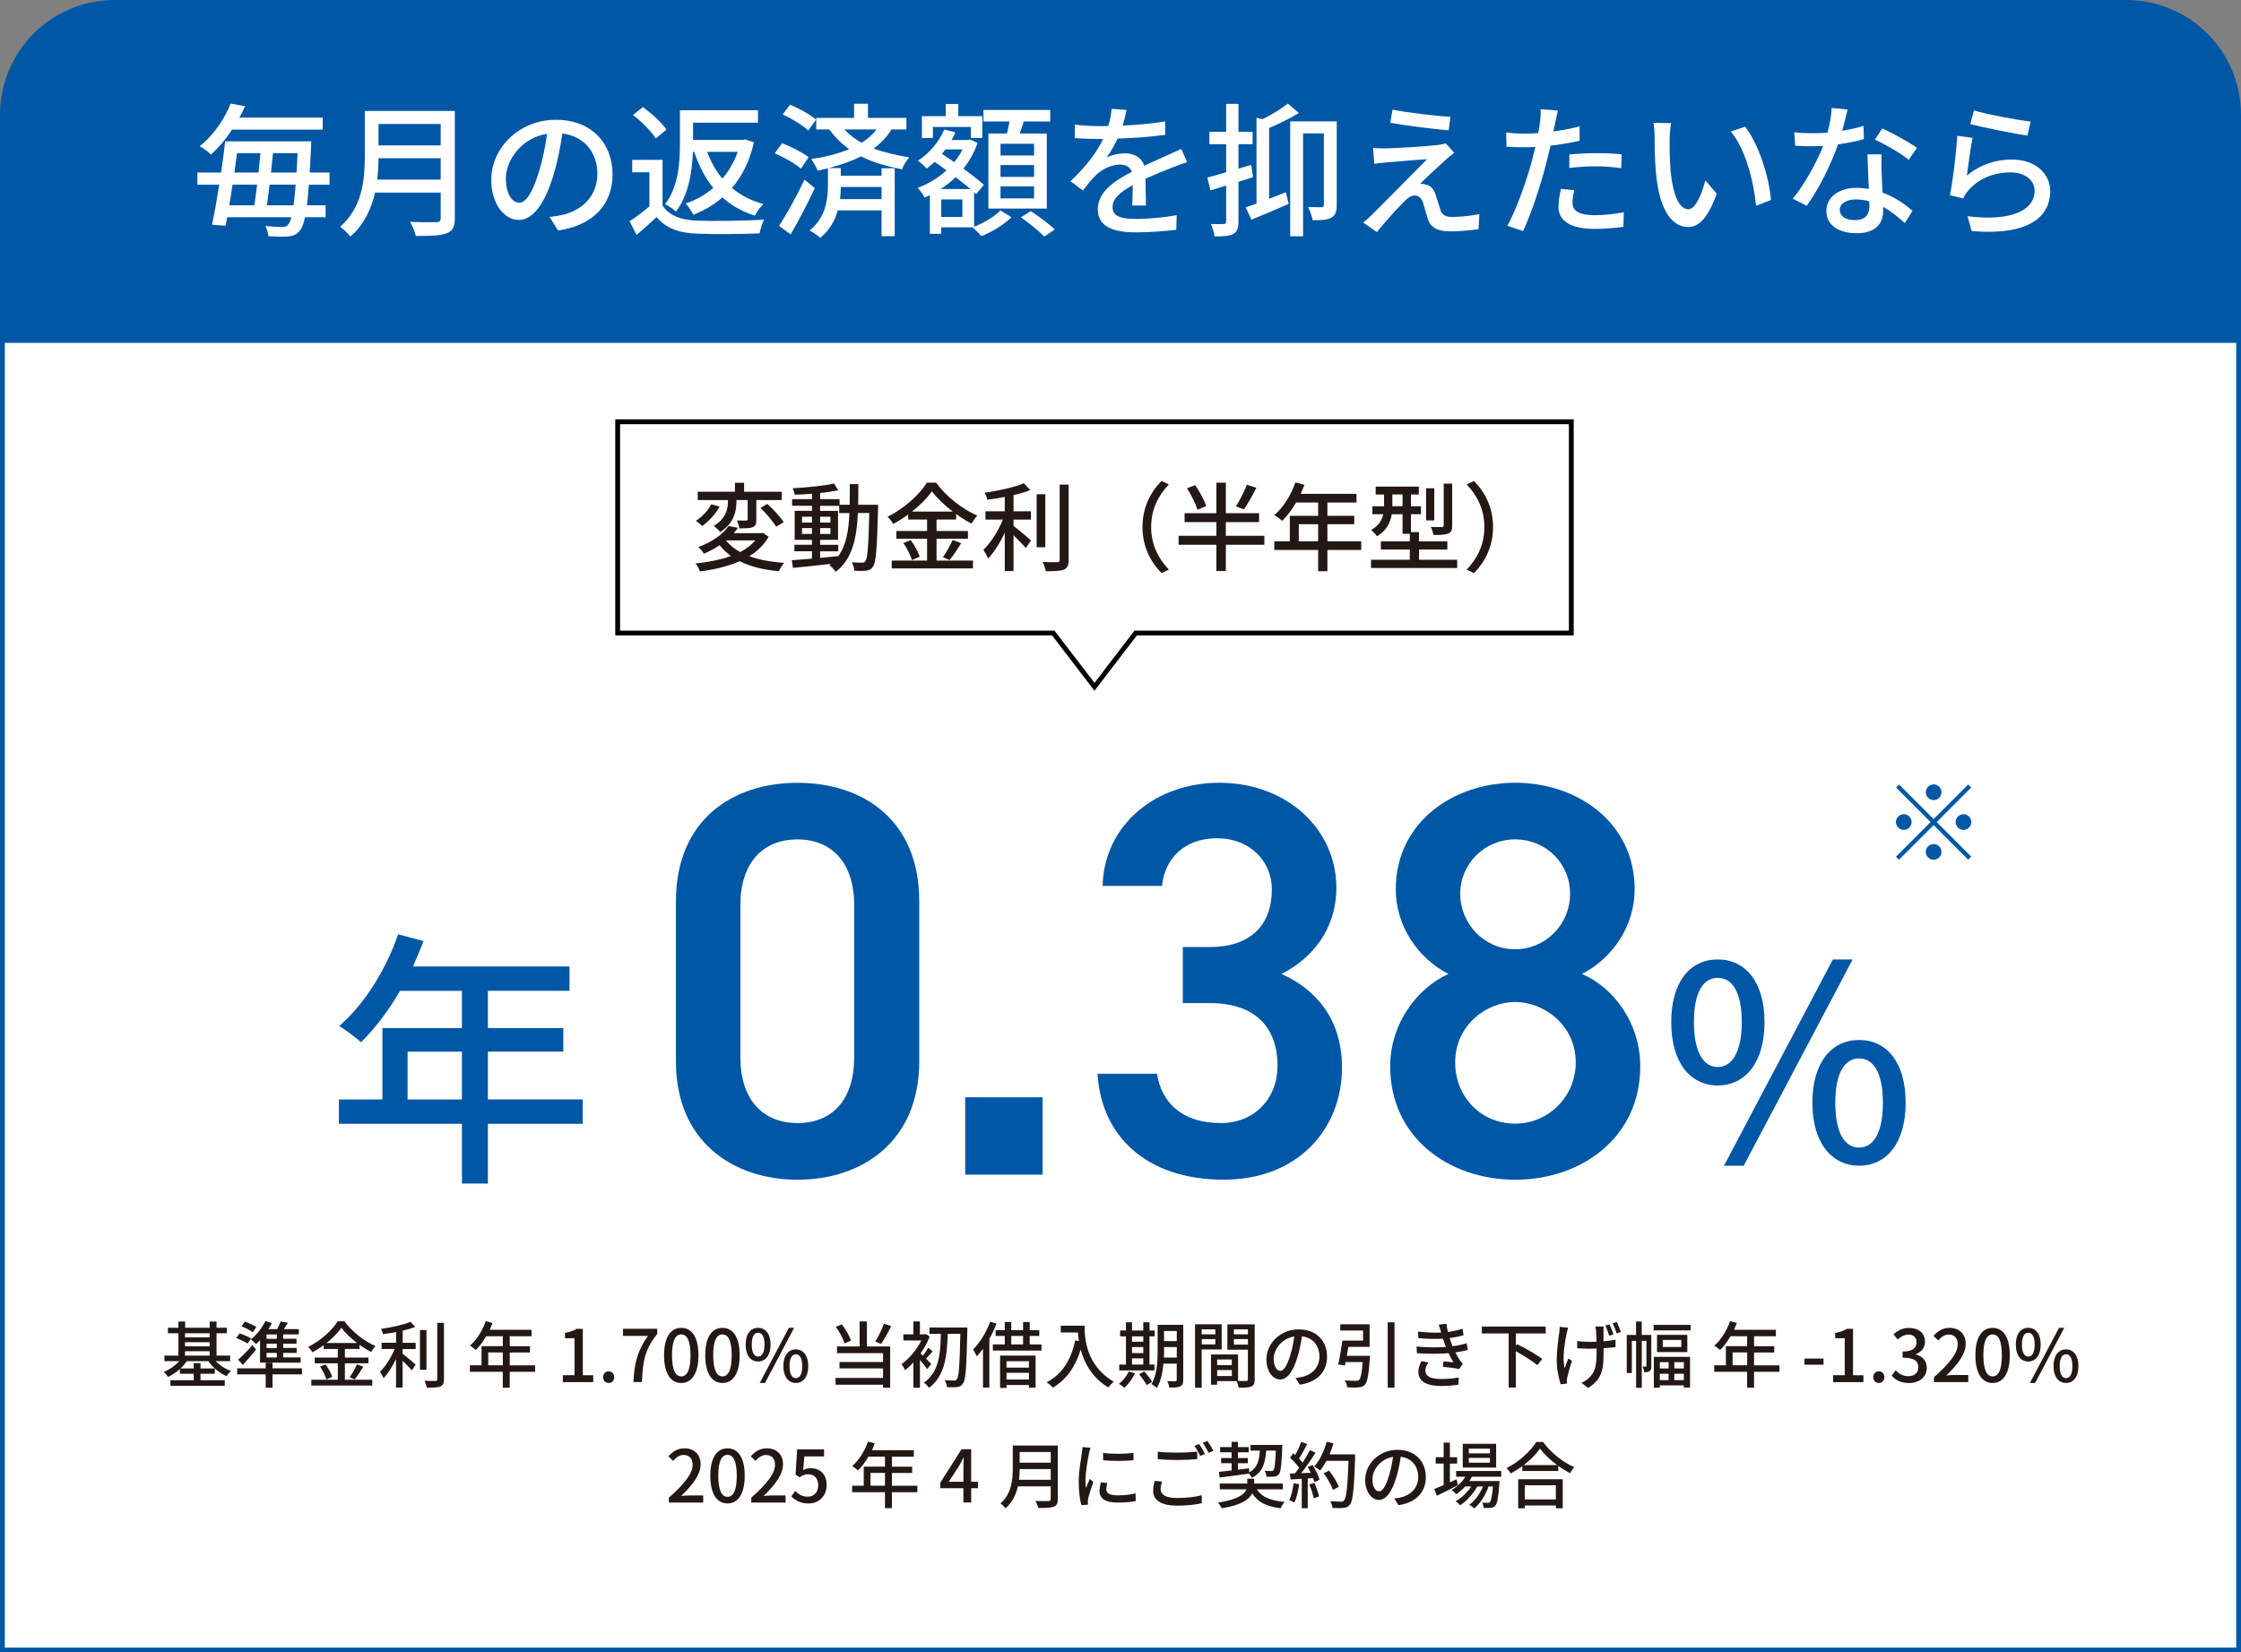 <?xml version="1.0" encoding="UTF-8"?>
<svg id="_レイヤー_2" data-name="レイヤー 2" xmlns="http://www.w3.org/2000/svg" viewBox="0 0 465.1 342.95">
  <rect x="0" y="0" width="465.1" height="342.95" fill="#808080" stroke="none"/>
  <defs>
    <style>
      .cls-1 {
        fill: none;
        stroke: #000;
      }

      .cls-1, .cls-2 {
        stroke-miterlimit: 10;
      }

      .cls-3 {
        fill: #231815;
      }

      .cls-2 {
        stroke: #0057a6;
      }

      .cls-2, .cls-4 {
        fill: #fff;
      }

      .cls-5 {
        fill: #0057a6;
      }

      .cls-6 {
        fill: #0057a6;
      }
    </style>
  </defs>
  <g id="_画像" data-name="画像">
    <path class="cls-2" d="M23.81.5h417.48c12.86,0,23.31,10.44,23.31,23.31v318.64H.5V23.81C.5,10.94,10.94.5,23.81.5Z"/>
    <path class="cls-6" d="M23.81.5h417.48c12.86,0,23.31,10.44,23.31,23.31v47.35H.5V23.81C.5,10.94,10.94.5,23.81.5Z"/>
    <g>
      <path class="cls-3" d="M159.53,111.4c-.96,1.68-2.34,3-4.02,4.04,2.02.74,4.48,1.2,7.24,1.38-.4.46-.88,1.24-1.1,1.74-3.2-.3-5.92-.96-8.14-2.08-2.44,1.08-5.3,1.74-8.26,2.12-.12-.44-.56-1.28-.9-1.66,2.66-.26,5.18-.76,7.36-1.54-.9-.64-1.68-1.38-2.36-2.24-.96.64-2.04,1.24-3.26,1.76-.26-.46-.8-1.1-1.18-1.38,3.1-1.12,5.2-2.78,6.3-4.36l1.96.36c-.28.38-.58.76-.9,1.12h5.72l.32-.08,1.22.82ZM149.35,105.14c-.82,1.5-2.22,3.08-3.64,4.04-.32-.36-.92-.84-1.28-1.1,1.32-.82,2.6-2.2,3.16-3.42l1.76.48ZM152.85,103.82c0,2.06-.34,4.7-3.38,6.6-.3-.4-.94-.98-1.36-1.26,2.72-1.6,2.98-3.74,2.98-5.38h-6.28v-1.72h7.72v-1.86h1.9v1.86h7.82v1.72h-5.28v4.04c0,.84-.1,1.32-.74,1.58-.6.26-1.5.26-2.78.26-.06-.48-.3-1.16-.5-1.64.84.04,1.68.04,1.92.02.24,0,.3-.06.3-.28v-3.98h-2.32v.04ZM150.69,112.18c.72.94,1.72,1.74,2.92,2.4,1.26-.66,2.34-1.46,3.16-2.42h-6.06l-.02.02ZM159.25,104.58c1.24,1.1,2.7,2.7,3.4,3.8l-1.58.94c-.6-1.06-2.04-2.74-3.24-3.9l1.42-.84Z"/>
      <path class="cls-3" d="M182.25,104.76s-.02.64-.02.86c-.22,8.26-.4,11.1-1.04,11.96-.38.6-.8.76-1.42.86-.6.08-1.52.08-2.46.02-.04-.5-.24-1.26-.52-1.76.92.08,1.74.08,2.1.08.34,0,.52-.06.72-.32.44-.56.64-3.1.8-9.98h-2.36c-.26,5.32-1.16,9.56-4.6,12.2-.28-.42-.9-1.08-1.34-1.38.12-.08.24-.18.36-.28-2.88.34-5.76.64-7.9.84l-.24-1.58c1.16-.08,2.6-.2,4.18-.34v-1.52h-3.64v-1.36h3.64v-1.02h-3.58v-6.02h3.58v-1.04h-4.12v-1.38h4.12v-1.12c-1.22.1-2.44.16-3.56.2-.06-.38-.26-.98-.44-1.34,2.96-.16,6.5-.52,8.58-.98l.88,1.4c-1.06.22-2.38.42-3.76.56v1.28h4.04v1.16h2.1c.02-1.36.02-2.78.02-4.28h1.78c0,1.48-.02,2.92-.04,4.28h4.14ZM166.45,108.46h2.06v-1.22h-2.06v1.22ZM168.51,110.82v-1.22h-2.06v1.22h2.06ZM170.21,115.79c1.24-.12,2.52-.24,3.78-.38,1.64-2.26,2.14-5.28,2.3-8.92h-2.12v-1.5h-3.96v1.04h3.72v6.02h-3.72v1.02h3.76v1.36h-3.76v1.36ZM172.35,108.46v-1.22h-2.14v1.22h2.14ZM170.21,109.6v1.22h2.14v-1.22h-2.14Z"/>
      <path class="cls-3" d="M194.37,116.35h7.56v1.62h-16.86v-1.62h7.34v-4.54h-6.38v-1.6h6.38v-2.38h-3.92v-1.04c-1,.72-2.04,1.38-3.12,1.96-.22-.42-.76-1.12-1.16-1.5,3.4-1.68,6.66-4.62,8.16-7.08h1.9c2.12,2.92,5.46,5.5,8.56,6.84-.44.48-.88,1.12-1.2,1.66-1.06-.54-2.14-1.22-3.2-1.98v1.14h-4.06v2.38h6.52v1.6h-6.52v4.54ZM189.01,112.1c.78,1.06,1.58,2.48,1.86,3.44l-1.62.72c-.24-.96-1-2.46-1.76-3.56l1.52-.6ZM197.75,106.18c-1.74-1.32-3.3-2.8-4.34-4.2-.96,1.36-2.42,2.84-4.14,4.2h8.48ZM195.69,115.64c.68-.94,1.54-2.46,2.02-3.56l1.78.66c-.78,1.26-1.68,2.62-2.42,3.52l-1.38-.62Z"/>
      <path class="cls-3" d="M210.35,106.12h3.62v1.72h-3.62v1.32c.98.72,3.08,2.52,3.62,3l-1.06,1.58c-.56-.64-1.62-1.74-2.56-2.64v7.42h-1.82v-7.94c-.98,2.06-2.22,4.08-3.46,5.34-.2-.54-.68-1.32-.98-1.8,1.52-1.44,3.12-3.98,4.06-6.28h-3.62v-1.72h4v-2.98c-1.22.24-2.46.44-3.62.58-.08-.42-.34-1.06-.56-1.44,2.9-.44,6.24-1.14,8.14-1.98l1.34,1.42c-1,.4-2.2.74-3.48,1.04v3.36ZM216.95,113.58h-1.8v-11h1.8v11ZM221.79,100.58v15.62c0,1.16-.28,1.7-.98,2.02-.74.28-1.94.34-3.76.34-.1-.52-.38-1.38-.66-1.92,1.36.06,2.62.06,3.02.04.38,0,.52-.12.52-.48v-15.62h1.86Z"/>
      <path class="cls-3" d="M241.07,99.82l1.52.72c-2.18,2.28-3.68,5.16-3.68,8.84s1.5,6.56,3.68,8.84l-1.52.72c-2.28-2.3-3.96-5.5-3.96-9.56s1.68-7.26,3.96-9.56Z"/>
      <path class="cls-3" d="M262.41,113.06h-8v5.46h-1.96v-5.46h-7.84v-1.86h7.84v-2.84h-6.6v-1.84h6.6v-6.34h1.96v6.34h6.9v1.84h-6.9v2.84h8v1.86ZM248.51,105.8c-.34-1.18-1.26-3.06-2.16-4.46l1.7-.66c.92,1.36,1.92,3.16,2.28,4.36l-1.82.76ZM260.75,101.24c-.8,1.6-1.8,3.34-2.58,4.48l-1.68-.62c.78-1.18,1.76-3.08,2.28-4.5l1.98.64Z"/>
      <path class="cls-3" d="M282.51,114.14h-7.02v4.42h-1.92v-4.42h-9.1v-1.8h3.22v-5.28h5.88v-2.76h-4.58c-.86,1.48-1.86,2.8-2.88,3.8-.36-.32-1.16-.92-1.62-1.2,1.84-1.58,3.44-4.12,4.36-6.78l1.88.5c-.24.62-.52,1.28-.78,1.88h11.58v1.8h-6.04v2.76h5.58v1.74h-5.58v3.54h7.02v1.8ZM273.57,112.34v-3.54h-4.02v3.54h4.02Z"/>
      <path class="cls-3" d="M302.43,116.17v1.72h-17.88v-1.72h8.04v-2.12h-6v-1.7h6v-1.56h-1.5v-4.06h-2.24c-.28,1.68-1.06,3.4-3.06,4.56-.24-.34-.88-1.04-1.22-1.3,1.62-.92,2.26-2.08,2.52-3.26h-2.26v-1.66h2.42v-2.44h-1.74v-1.64h8.96v1.64h-1.64v2.44h2.08v1.66h-2.08v3.7h1.68v1.92h5.88v1.7h-5.88v2.12h7.92ZM291.09,105.06v-2.44h-2.12v2.44h2.12ZM297.67,108.02h-1.7v-6.68h1.7v6.68ZM301.39,109.06c0,.94-.18,1.4-.84,1.68-.64.26-1.62.3-3.04.3-.08-.48-.32-1.22-.56-1.68,1.02.04,2,.04,2.28.02.32,0,.4-.08.4-.34v-8.66h1.76v8.68Z"/>
      <path class="cls-3" d="M305.91,118.95l-1.52-.72c2.18-2.28,3.68-5.16,3.68-8.84s-1.5-6.56-3.68-8.84l1.52-.72c2.28,2.3,3.96,5.5,3.96,9.56s-1.68,7.26-3.96,9.56Z"/>
    </g>
    <polygon class="cls-1" points="326.11 87.53 128.19 87.53 128.19 131.38 218.6 131.38 227.15 142.55 235.7 131.38 326.11 131.38 326.11 87.53"/>
    <path class="cls-5" d="M408.48,162.82l.63.63-7.17,7.17,7.17,7.17-.63.63-7.17-7.17-7.19,7.19-.63-.63,7.19-7.19-7.17-7.17.63-.63,7.17,7.17,7.17-7.17ZM395.11,172.25c-.89,0-1.63-.74-1.63-1.63s.74-1.63,1.63-1.63,1.63.74,1.63,1.63-.74,1.63-1.63,1.63ZM399.68,164.43c0-.89.74-1.63,1.63-1.63s1.63.74,1.63,1.63-.74,1.63-1.63,1.63-1.63-.74-1.63-1.63ZM402.94,176.81c0,.89-.74,1.63-1.63,1.63s-1.63-.74-1.63-1.63.74-1.63,1.63-1.63,1.63.74,1.63,1.63ZM407.5,168.99c.89,0,1.63.74,1.63,1.63s-.74,1.63-1.63,1.63-1.63-.74-1.63-1.63.74-1.63,1.63-1.63Z"/>
  </g>
  <g id="_テキスト" data-name="テキスト">
    <g>
      <path class="cls-4" d="M64.1,38.33c-.12,1.71-.27,3.12-.39,4.29h3.87v2.46h-4.29c-.27,1.41-.63,2.25-1.02,2.73-.66.87-1.38,1.14-2.4,1.26-.93.09-2.52.06-4.17-.03-.03-.6-.3-1.53-.63-2.13,1.59.15,2.94.18,3.57.18.57,0,.87-.09,1.17-.48.24-.27.45-.75.66-1.53h-13.32c-.12.63-.21,1.23-.33,1.77l-2.82-.21c.48-2.22,1.02-5.22,1.5-8.31h-4.53v-2.52h4.92c.33-2.25.63-4.5.84-6.48h17.88s-.03.93-.06,1.29c-.09,1.92-.18,3.66-.27,5.19h4.11v2.52h-4.29ZM48.17,26.9c-1.2,1.83-2.64,3.6-4.41,5.19-.51-.6-1.59-1.38-2.31-1.74,3.18-2.55,5.28-6,6.42-8.85l3,.54c-.36.78-.75,1.56-1.2,2.37h17.31v2.49h-18.81ZM48.26,38.33c-.21,1.47-.45,2.94-.69,4.29h5.22c.18-1.29.39-2.76.57-4.29h-5.1ZM49.19,31.79c-.18,1.29-.36,2.67-.54,4.02h5.01c.15-1.38.27-2.73.39-4.02h-4.86ZM60.92,42.62c.15-1.14.3-2.55.45-4.29h-5.43c-.18,1.53-.36,3.03-.54,4.29h5.52ZM61.55,35.81c.06-1.2.15-2.55.21-4.02h-5.1c-.12,1.29-.27,2.64-.42,4.02h5.31Z"/>
      <path class="cls-4" d="M94.4,45.29c0,1.8-.48,2.67-1.68,3.12-1.26.51-3.3.57-6.42.57-.18-.81-.72-2.16-1.2-2.94,2.34.12,4.74.09,5.46.06.66,0,.9-.24.9-.87v-5.25h-13.62c-.78,3.36-2.28,6.69-5.13,9.12-.42-.6-1.5-1.62-2.13-2.04,4.68-4.02,5.13-9.9,5.13-14.61v-9.42h18.69v22.26ZM91.46,37.28v-4.44h-12.9c0,1.38-.09,2.88-.27,4.44h13.17ZM78.56,25.73v4.44h12.9v-4.44h-12.9Z"/>
      <path class="cls-4" d="M115.82,47.84l-1.77-2.82c1.02-.09,1.92-.24,2.67-.42,3.84-.87,7.26-3.69,7.26-8.52,0-4.35-2.64-7.8-7.26-8.37-.42,2.7-.93,5.61-1.8,8.43-1.8,6.12-4.29,9.51-7.26,9.51s-5.7-3.3-5.7-8.31c0-6.72,5.88-12.48,13.41-12.48s11.76,5.04,11.76,11.31-4.02,10.62-11.31,11.67ZM107.75,42.08c1.35,0,2.76-1.95,4.14-6.57.75-2.37,1.29-5.1,1.65-7.74-5.4.87-8.55,5.55-8.55,9.27,0,3.45,1.47,5.04,2.76,5.04Z"/>
      <path class="cls-4" d="M137.51,42.65c1.35,2.1,3.84,3.03,7.23,3.15,3.36.12,10.08.03,13.83-.21-.33.66-.78,1.98-.93,2.85-3.42.15-9.51.21-12.93.06-3.84-.15-6.51-1.11-8.43-3.45-1.29,1.23-2.67,2.43-4.17,3.72l-1.44-2.85c1.29-.84,2.79-1.95,4.11-3.09v-7.08h-3.57v-2.58h6.3v9.48ZM136.1,28.73c-.9-1.44-2.94-3.51-4.74-4.86l2.07-1.65c1.8,1.32,3.93,3.24,4.89,4.68l-2.22,1.83ZM143.81,31.52c-.15,3.99-.87,8.94-3.51,12.39-.48-.48-1.65-1.23-2.28-1.53,2.85-3.66,3.09-8.82,3.09-12.63v-6.87h16.2v2.58h-13.47v3.57h10.35l.51-.09,1.77.6c-.87,3.9-2.46,7.02-4.56,9.48,1.8,1.5,3.99,2.64,6.54,3.33-.63.57-1.41,1.68-1.8,2.4-2.64-.84-4.86-2.1-6.72-3.78-1.77,1.56-3.81,2.73-6.03,3.6-.33-.66-1.05-1.77-1.59-2.34,2.1-.69,4.05-1.8,5.73-3.24-1.71-2.07-3-4.59-3.96-7.47h-.27ZM146.78,31.52c.75,2.07,1.8,3.96,3.15,5.55,1.35-1.59,2.43-3.45,3.18-5.55h-6.33Z"/>
      <path class="cls-4" d="M166.22,35c-1.14-1.02-3.51-2.37-5.43-3.18l1.53-2.1c1.86.72,4.29,1.95,5.52,2.91l-1.62,2.37ZM169.1,39.05c-1.47,3.15-3.33,6.75-5.01,9.6l-2.4-1.77c1.5-2.31,3.66-6.15,5.28-9.6l2.13,1.77ZM167.75,27.08c-1.11-1.05-3.42-2.46-5.31-3.33l1.53-2.01c1.86.75,4.2,2.04,5.4,3.09l-1.62,2.25ZM185.03,26.87c-.96,1.56-2.22,2.85-3.69,3.96,2.22.84,4.68,1.38,7.38,1.83-.57.63-1.23,1.62-1.5,2.49-3.15-.63-6-1.41-8.52-2.7-2.01,1.02-4.29,1.8-6.69,2.43h2.49v1.59h8.46v-1.56h2.73v14.1h-2.73v-5.34h-9.09c-.57,2.04-1.65,4.08-3.63,5.7-.51-.48-1.56-1.2-2.22-1.53,3.39-2.67,3.81-6.6,3.81-9.3v-3.6c-.69.15-1.41.33-2.13.48-.21-.63-.9-1.8-1.35-2.4,2.85-.42,5.55-1.08,7.89-2.07-1.5-1.05-2.88-2.4-4.11-4.08h-2.73v-2.4h7.86v-2.94h2.88v2.94h7.98v2.4h-3.09ZM182.96,38.81h-8.46c0,.78-.06,1.62-.15,2.52h8.61v-2.52ZM175.25,26.87c1.08,1.14,2.25,2.04,3.57,2.76,1.23-.78,2.28-1.68,3.09-2.76h-6.66Z"/>
      <path class="cls-4" d="M202.16,47.06c2.07-.78,4.35-2.19,5.46-3.39l2.31,1.41c-1.56,1.53-4.08,3.09-6.24,3.93-.45-.51-1.26-1.32-1.83-1.83h-6.51v1.35h-2.37v-8.01c-.36.15-.72.33-1.08.48-.3-.6-.96-1.5-1.44-2.01,2.13-.78,4.23-2.04,5.97-3.63-.84-.63-1.68-1.23-2.46-1.77-.54.51-1.08.99-1.65,1.41-.36-.45-1.29-1.26-1.8-1.65,2.31-1.5,4.35-3.87,5.46-6.48l2.31.6c-.24.54-.51,1.08-.81,1.59h3.39l.42-.12,1.59.72c-.69,2.01-1.71,3.81-2.94,5.34,1.68,1.23,3.24,2.43,4.26,3.36l-1.62,1.92-.42-.39v7.17ZM193.61,28.64h-2.28v-4.53h4.95v-2.52h2.61v2.52h4.98v4.53h-2.37v-2.28h-7.89v2.28ZM201.41,39.23c-.87-.75-1.95-1.59-3.09-2.46-.93.93-1.98,1.74-3.09,2.46h6.18ZM199.73,41.39h-4.38v3.63h4.38v-3.63ZM196.22,31.01c-.24.33-.48.63-.72.93.81.54,1.68,1.11,2.55,1.71.66-.81,1.26-1.71,1.71-2.64h-3.54ZM209,27.71c.18-.78.36-1.68.51-2.49h-5.4v-2.4h13.86v2.4h-5.49c-.27.84-.57,1.71-.84,2.49h5.61v15.57h-12.12v-15.57h3.87ZM214.61,29.84h-6.96v2.43h6.96v-2.43ZM214.61,34.25h-6.96v2.46h6.96v-2.46ZM214.61,38.69h-6.96v2.49h6.96v-2.49ZM213.92,43.82c1.68,1.08,3.87,2.7,4.98,3.81l-2.16,1.47c-1.05-1.08-3.18-2.82-4.86-3.99l2.04-1.29Z"/>
      <path class="cls-4" d="M233,26.06c2.94-.12,6.09-.39,8.82-.87v2.79c-2.94.42-6.63.69-9.87.78-.66,1.41-1.47,2.82-2.31,3.96.99-.57,2.67-.9,3.84-.9,1.89,0,3.45.87,4.02,2.55,1.86-.87,3.39-1.5,4.8-2.16,1.02-.45,1.89-.84,2.85-1.32l1.23,2.76c-.87.27-2.16.75-3.06,1.11-1.53.6-3.48,1.38-5.58,2.34.03,1.71.06,4.11.09,5.55h-2.85c.06-1.05.09-2.76.12-4.23-2.58,1.41-4.2,2.79-4.2,4.56,0,2.04,1.95,2.46,4.98,2.46,2.43,0,5.7-.3,8.34-.78l-.09,3.03c-2.16.27-5.64.54-8.34.54-4.47,0-7.95-1.05-7.95-4.77s3.6-6.03,7.08-7.8c-.39-1.05-1.35-1.5-2.46-1.5-1.83,0-3.72.96-4.98,2.16-.87.84-1.74,1.95-2.73,3.21l-2.58-1.92c3.51-3.3,5.55-6.21,6.78-8.76h-.87c-1.26,0-3.33-.06-5.01-.18v-2.82c1.59.24,3.72.33,5.16.33.57,0,1.17,0,1.77-.03.39-1.23.63-2.49.69-3.57l3.12.24c-.18.84-.42,1.95-.81,3.24Z"/>
      <path class="cls-4" d="M257.03,37.73v8.25c0,1.38-.27,2.13-1.08,2.58-.81.42-1.98.51-3.9.51-.06-.66-.39-1.86-.75-2.58,1.2.03,2.31.03,2.64,0,.39,0,.54-.09.54-.51v-7.47l-3.27,1.02-.63-2.67c1.08-.3,2.43-.69,3.9-1.11v-5.82h-3.48v-2.58h3.48v-5.79h2.55v5.79h2.94v2.58h-2.94v5.07c.87-.24,1.77-.51,2.64-.78l.39,2.55-3.03.96ZM263.39,41.27c1.14-.45,2.31-.9,3.48-1.38l.6,2.43c-2.64,1.14-5.46,2.34-7.74,3.27l-1.2-2.55c.66-.21,1.44-.48,2.25-.78v-17.82l1.23.3c1.95-.96,3.99-2.22,5.28-3.24l2.28,1.95c-1.83,1.14-4.11,2.22-6.18,3.12v14.7ZM277.43,42.56c0,1.29-.24,2.1-1.11,2.61-.81.48-2.07.54-3.9.54-.12-.78-.54-2.01-.96-2.76,1.26.06,2.43.06,2.79.06.39-.03.51-.15.51-.51v-14.82h-4.32v21.36h-2.67v-23.85h9.66v17.37Z"/>
      <path class="cls-4" d="M300.05,33.17c-1.26,1.11-4.38,3.99-5.31,4.98.27-.03.81.03,1.14.15,1.05.18,1.68.9,2.07,2.1.3.84.66,2.19.96,3.06.3,1.05.99,1.56,2.37,1.56,2.13,0,4.32-.27,5.76-.6l-.18,3.15c-1.26.21-4.17.45-5.73.45-2.61,0-4.11-.6-4.8-2.58-.3-.9-.72-2.52-.96-3.3-.36-1.08-.99-1.56-1.74-1.56s-1.41.45-2.1,1.14c-1.08,1.08-3.9,4.08-5.76,6.45l-2.85-1.98c.45-.36,1.08-.9,1.77-1.56,1.35-1.38,8.61-8.64,11.49-11.58-2.25.12-6.66.51-8.46.66-1.02.06-1.83.18-2.49.3l-.27-3.3c.69.06,1.68.09,2.7.09,1.59-.03,8.49-.42,10.86-.72.51-.06,1.23-.21,1.53-.33l1.77,1.98c-.66.48-1.35,1.05-1.77,1.44ZM301.04,24.26l-.39,2.79c-3.09-.24-8.49-.93-12.12-1.56l.48-2.73c3.3.66,9.06,1.32,12.03,1.5Z"/>
      <path class="cls-4" d="M322.76,25.52c-.09.51-.21,1.11-.36,1.77,1.83-.27,3.69-.6,5.43-1.05v2.97c-1.89.45-3.99.78-6.03,1.02-.3,1.29-.63,2.67-.96,3.93-1.08,4.23-3.12,10.41-4.74,13.8l-3.27-1.11c1.77-3.06,3.96-9.24,5.1-13.44.24-.93.48-1.92.72-2.91-.87.03-1.68.06-2.43.06-1.38,0-2.49-.03-3.57-.12l-.06-2.94c1.47.18,2.52.24,3.66.24.93,0,1.95-.03,3-.12.15-.9.3-1.68.36-2.25.15-.93.18-2.04.12-2.7l3.6.27c-.18.75-.45,1.98-.57,2.58ZM326.36,42.08c0,1.35.81,2.58,4.65,2.58,1.98,0,4.02-.24,6-.6l-.09,3.03c-1.65.21-3.66.42-5.94.42-4.89,0-7.53-1.59-7.53-4.56,0-1.26.24-2.52.51-3.75l2.79.27c-.24.93-.39,1.86-.39,2.61ZM331.31,31.79c1.74,0,3.54.06,5.25.24l-.09,2.88c-1.53-.21-3.3-.39-5.1-.39-1.95,0-3.78.12-5.67.33v-2.79c1.62-.15,3.69-.27,5.61-.27Z"/>
      <path class="cls-4" d="M346.52,28.79c-.03,1.89,0,4.41.21,6.75.45,4.71,1.68,7.89,3.69,7.89,1.5,0,2.82-3.27,3.51-6l2.37,2.79c-1.89,5.13-3.75,6.9-5.94,6.9-3.03,0-5.82-2.88-6.63-10.77-.3-2.64-.33-6.24-.33-8.04,0-.75-.06-2.01-.24-2.82l3.66.06c-.15.87-.3,2.43-.3,3.24ZM367.55,41.51l-3.09,1.2c-.51-5.16-2.22-11.82-5.25-15.42l2.97-.99c2.76,3.48,4.98,10.35,5.37,15.21Z"/>
      <path class="cls-4" d="M382.34,27.14c1.53-.24,3.03-.57,4.41-1.02l.09,2.76c-1.5.42-3.36.81-5.37,1.08-1.47,4.23-4.08,9.45-6.51,12.75l-2.88-1.47c2.46-2.94,4.95-7.56,6.3-10.95-.75.03-1.47.06-2.19.06-1.14,0-2.4-.03-3.6-.09l-.21-2.79c1.17.12,2.61.18,3.81.18.99,0,2.04-.03,3.09-.12.45-1.68.81-3.54.87-5.13l3.3.33c-.24,1.05-.66,2.73-1.11,4.41ZM390.5,35.54c.03.99.12,2.73.21,4.44,2.58.93,4.68,2.43,6.21,3.78l-1.59,2.55c-1.17-1.08-2.7-2.37-4.5-3.36v.84c0,2.55-1.53,4.62-5.49,4.62-3.48,0-6.3-1.5-6.3-4.62,0-2.82,2.55-4.8,6.27-4.8.9,0,1.74.09,2.55.21-.09-2.37-.24-5.19-.3-7.17h2.94c-.06,1.26-.03,2.31,0,3.51ZM384.95,45.68c2.28,0,3.03-1.26,3.03-2.88,0-.27,0-.63-.03-1.02-.87-.24-1.8-.39-2.79-.39-1.98,0-3.33.9-3.33,2.13,0,1.29,1.08,2.16,3.12,2.16ZM389.12,28.97l1.53-2.31c2.16.96,5.7,2.94,7.2,4.02l-1.71,2.49c-1.65-1.38-4.98-3.27-7.02-4.2Z"/>
      <path class="cls-4" d="M408.2,36.44c2.79-2.28,5.97-3.33,9.36-3.33,4.89,0,7.95,2.97,7.95,6.54,0,5.4-4.56,9.3-16.29,8.31l-.9-3.09c9.27,1.17,13.95-1.32,13.95-5.28,0-2.22-2.07-3.81-4.95-3.81-3.69,0-6.87,1.41-8.85,3.81-.51.57-.78,1.08-1.02,1.59l-2.76-.66c.6-2.82,1.32-8.94,1.53-12.33l3.18.42c-.42,1.89-.93,6-1.2,7.83ZM421.46,25.22l-.69,2.91c-2.94-.39-9.54-1.77-11.85-2.37l.75-2.85c2.7.84,9.15,2.04,11.79,2.31Z"/>
    </g>
    <g>
      <path class="cls-5" d="M120.95,233.25h-19.69v12.4h-5.39v-12.4h-25.53v-5.05h9.03v-14.81h16.5v-7.74h-12.85c-2.41,4.15-5.22,7.85-8.08,10.66-1.01-.9-3.25-2.58-4.54-3.37,5.16-4.43,9.65-11.56,12.23-19.02l5.27,1.4c-.67,1.74-1.46,3.59-2.19,5.27h32.49v5.05h-16.94v7.74h15.65v4.88h-15.65v9.93h19.69v5.05ZM95.87,228.2v-9.93h-11.28v9.93h11.28Z"/>
      <path class="cls-5" d="M165.53,244.85c-13.38,0-25.25-7.91-25.25-24.55v-33.16c0-17.11,11.87-24.67,25.25-24.67s25.25,7.56,25.25,24.55v33.28c0,16.64-11.87,24.55-25.25,24.55ZM165.53,174.22c-7.33,0-11.87,5-11.87,13.61v31.65c0,8.61,4.54,13.61,11.87,13.61s11.75-5,11.75-13.61v-31.65c0-8.61-4.54-13.61-11.75-13.61Z"/>
      <path class="cls-5" d="M216.38,243.8h-16.06v-16.06h16.06v16.06Z"/>
      <path class="cls-5" d="M245.46,196.56h5.58c8.38,0,12.92-4.42,12.92-11.99,0-5.82-4.54-10.59-11.4-10.59s-10.82,4.31-11.4,9.89h-12.33c.35-12.92,11.29-21.41,24.2-21.41,14.08,0,24.32,9.66,24.32,21.76,0,8.73-5.12,14.78-11.4,17.92,7.33,3.26,12.57,9.54,12.57,19.43,0,12.68-9.08,23.27-24.55,23.27-16.29,0-25.48-9.31-26.18-21.99h12.33c.93,5.82,5,10.24,13.27,10.24,6.98,0,11.75-5.12,11.75-11.87,0-8.15-4.77-13.03-14.08-13.03h-5.58v-11.64Z"/>
      <path class="cls-5" d="M300.62,202.14c-6.4-3.26-10.94-10.01-10.94-17.57,0-13.85,11.87-22.11,24.79-22.11s24.79,8.26,24.79,22.11c0,7.56-4.54,14.31-10.94,17.57,6.52,2.79,12.1,10.12,12.1,19.2,0,14.66-12.1,23.51-25.95,23.51s-25.95-8.84-25.95-23.51c0-9.08,5.82-16.41,12.1-19.2ZM314.46,233.21c6.98,0,12.57-5.7,12.57-12.68,0-7.8-6.63-12.57-12.57-12.57s-12.45,4.77-12.45,12.57c0,6.98,5.24,12.68,12.45,12.68ZM314.46,197.02c6.28,0,11.4-5.12,11.4-11.52s-5.12-11.29-11.4-11.29-11.4,5-11.4,11.29,5,11.52,11.4,11.52Z"/>
      <path class="cls-5" d="M346.85,212.15c0-8.3,3.87-13.02,9.65-13.02s9.71,4.71,9.71,13.02-3.93,13.13-9.71,13.13-9.65-4.83-9.65-13.13ZM361.49,212.15c0-6.4-2.08-9.2-4.99-9.2s-4.94,2.81-4.94,9.2,2.08,9.31,4.94,9.31,4.99-2.97,4.99-9.31ZM380.4,199.14h4.1l-22.61,42.81h-4.1l22.61-42.81ZM376.14,228.87c0-8.3,3.93-13.02,9.71-13.02s9.65,4.71,9.65,13.02-3.93,13.07-9.65,13.07-9.71-4.77-9.71-13.07ZM390.78,228.87c0-6.4-2.08-9.2-4.94-9.2s-4.94,2.81-4.94,9.2,2.02,9.31,4.94,9.31,4.94-2.97,4.94-9.31Z"/>
    </g>
    <g>
      <path class="cls-3" d="M44.76,282.51c.84.87,2.01,1.63,3.17,2.04-.29.26-.71.75-.9,1.08-1.44-.63-2.88-1.81-3.79-3.12h-4.47c-.36.52-.82,1.05-1.32,1.51h2.75v-1.12h1.41v1.12h2.97v1.11h-2.97v1.33h5.04v1.16h-11.29v-1.16h4.85v-1.33h-2.87v-.99c-.75.68-1.62,1.25-2.47,1.65-.2-.33-.6-.82-.9-1.06,1.19-.45,2.38-1.29,3.24-2.22h-3.09v-1.16h2.91v-4.63h-2.18v-1.14h2.18v-1.3h1.39v1.3h5.1v-1.29h1.42v1.29h2.15v1.14h-2.15v4.63h2.82v1.16h-2.98ZM38.4,276.72v.84h5.1v-.84h-5.1ZM38.4,279.43h5.1v-.85h-5.1v.85ZM38.4,281.35h5.1v-.9h-5.1v.9Z"/>
      <path class="cls-3" d="M51.39,278.86c-.53-.38-1.58-.85-2.37-1.17l.71-.94c.78.24,1.84.7,2.38,1.03l-.72,1.08ZM62.67,285.25h-6.11v2.77h-1.42v-2.77h-5.91v-1.25h5.91v-1.14h1.42v1.14h6.11v1.25ZM49.42,282.21c.82-.71,1.98-1.89,2.97-3.04l.75.95c-.84,1.05-1.83,2.17-2.74,3.16l-.97-1.06ZM52.45,276.51c-.51-.41-1.53-.93-2.34-1.25l.72-.96c.81.29,1.83.77,2.37,1.12l-.75,1.08ZM53.97,278.17c-.27.28-.56.55-.83.79-.24-.25-.78-.75-1.09-.99,1.21-.9,2.35-2.34,3.03-3.79l1.33.42c-.19.42-.43.84-.69,1.26h1.8c.29-.53.55-1.14.72-1.59l1.51.27c-.27.45-.55.92-.82,1.32h3.09v1.09h-3.24v.91h2.76v1.02h-2.76v.89h2.79v1.02h-2.79v.94h3.62v1.09h-8.43v-4.66ZM57.45,276.96h-2.13v.91h2.13v-.91ZM57.45,278.89h-2.13v.89h2.13v-.89ZM57.45,280.8h-2.13v.94h2.13v-.94Z"/>
      <path class="cls-3" d="M71.58,286.36h5.67v1.21h-12.64v-1.21h5.5v-3.4h-4.79v-1.2h4.79v-1.78h-2.94v-.78c-.75.54-1.53,1.03-2.34,1.47-.16-.31-.57-.84-.87-1.12,2.55-1.26,4.99-3.46,6.12-5.31h1.42c1.59,2.19,4.09,4.12,6.42,5.13-.33.36-.66.84-.9,1.24-.79-.41-1.61-.92-2.4-1.48v.85h-3.04v1.78h4.89v1.2h-4.89v3.4ZM67.56,283.18c.58.79,1.18,1.86,1.39,2.58l-1.21.54c-.18-.72-.75-1.84-1.32-2.67l1.14-.45ZM74.11,278.74c-1.3-.99-2.47-2.1-3.25-3.15-.72,1.02-1.82,2.13-3.1,3.15h6.36ZM72.57,285.84c.51-.71,1.15-1.84,1.51-2.67l1.33.49c-.58.95-1.26,1.97-1.81,2.64l-1.04-.46Z"/>
      <path class="cls-3" d="M83.56,278.7h2.71v1.29h-2.71v.99c.74.54,2.31,1.89,2.71,2.25l-.79,1.18c-.42-.48-1.22-1.3-1.92-1.98v5.56h-1.37v-5.95c-.74,1.54-1.67,3.06-2.59,4-.15-.41-.51-.99-.73-1.35,1.14-1.08,2.34-2.98,3.04-4.71h-2.71v-1.29h3v-2.23c-.92.18-1.84.33-2.71.44-.06-.31-.25-.79-.42-1.08,2.17-.33,4.68-.85,6.1-1.48l1.01,1.06c-.75.3-1.65.55-2.61.78v2.52ZM88.51,284.29h-1.35v-8.25h1.35v8.25ZM92.14,274.54v11.71c0,.87-.21,1.27-.73,1.51-.55.21-1.46.26-2.82.26-.07-.39-.29-1.04-.49-1.44,1.02.04,1.96.04,2.26.03.29,0,.39-.09.39-.36v-11.71h1.39Z"/>
      <path class="cls-3" d="M111.06,284.71h-5.27v3.31h-1.44v-3.31h-6.83v-1.35h2.42v-3.96h4.41v-2.07h-3.44c-.64,1.11-1.39,2.1-2.16,2.85-.27-.24-.87-.69-1.21-.9,1.38-1.18,2.58-3.09,3.27-5.08l1.41.38c-.18.47-.39.96-.58,1.41h8.68v1.35h-4.53v2.07h4.19v1.3h-4.19v2.66h5.27v1.35ZM104.35,283.36v-2.66h-3.02v2.66h3.02Z"/>
      <path class="cls-3" d="M116.83,285.42h2.41v-7.68h-1.98v-1.09c1.03-.2,1.77-.45,2.4-.85h1.3v9.63h2.16v1.43h-6.3v-1.43Z"/>
      <path class="cls-3" d="M125.17,285.84c0-.72.51-1.23,1.15-1.23s1.15.51,1.15,1.23-.51,1.2-1.15,1.2-1.15-.5-1.15-1.2Z"/>
      <path class="cls-3" d="M134.49,277.26h-5.19v-1.47h7.11v1.06c-2.6,3.22-3,5.67-3.18,9.99h-1.77c.19-4.03.9-6.61,3.03-9.58Z"/>
      <path class="cls-3" d="M137.82,281.28c0-3.82,1.41-5.68,3.57-5.68s3.57,1.88,3.57,5.68-1.41,5.76-3.57,5.76-3.57-1.92-3.57-5.76ZM143.31,281.28c0-3.17-.79-4.32-1.92-4.32s-1.92,1.15-1.92,4.32.79,4.39,1.92,4.39,1.92-1.2,1.92-4.39Z"/>
      <path class="cls-3" d="M146.37,281.28c0-3.82,1.41-5.68,3.57-5.68s3.57,1.88,3.57,5.68-1.41,5.76-3.57,5.76-3.57-1.92-3.57-5.76ZM151.86,281.28c0-3.17-.79-4.32-1.92-4.32s-1.92,1.15-1.92,4.32.79,4.39,1.92,4.39,1.92-1.2,1.92-4.39Z"/>
      <path class="cls-3" d="M154.75,279.07c0-2.22,1.04-3.48,2.58-3.48s2.6,1.26,2.6,3.48-1.05,3.51-2.6,3.51-2.58-1.29-2.58-3.51ZM158.67,279.07c0-1.71-.55-2.46-1.33-2.46s-1.32.75-1.32,2.46.56,2.49,1.32,2.49,1.33-.79,1.33-2.49ZM163.72,275.59h1.09l-6.04,11.44h-1.09l6.04-11.44ZM162.58,283.54c0-2.22,1.05-3.48,2.59-3.48s2.58,1.26,2.58,3.48-1.05,3.49-2.58,3.49-2.59-1.27-2.59-3.49ZM166.5,283.54c0-1.71-.56-2.46-1.32-2.46s-1.32.75-1.32,2.46.54,2.49,1.32,2.49,1.32-.79,1.32-2.49Z"/>
      <path class="cls-3" d="M179.92,279.46h4.83v8.56h-1.48v-.63h-9.86v-1.4h9.86v-1.98h-9.04v-1.33h9.04v-1.83h-9.55v-1.39h4.69v-5.2h1.51v5.2ZM175.29,278.83c-.29-.96-1.06-2.4-1.83-3.45l1.26-.51c.81,1.05,1.59,2.43,1.91,3.37l-1.33.58ZM184.96,275.23c-.63,1.29-1.44,2.73-2.08,3.68l-1.23-.45c.62-.99,1.38-2.55,1.8-3.72l1.51.49Z"/>
      <path class="cls-3" d="M192.43,284.16c-.3-.47-.93-1.25-1.5-1.91v5.77h-1.36v-5.23c-.57.61-1.16,1.17-1.73,1.6-.15-.34-.52-1.01-.75-1.25,1.54-1.09,3.18-3,4.12-4.93h-3.72v-1.27h2.07v-2.68h1.36v2.68h.99l.26-.06.78.53c-.46,1.21-1.12,2.41-1.89,3.49.13.12.32.28.5.46.38-.49.82-1.15,1.09-1.62l.92.74c-.5.52-.97,1.09-1.38,1.5.46.47.92.92,1.08,1.11l-.84,1.06ZM200.76,276.27c-.17,7.53-.33,10.08-.88,10.83-.34.54-.69.71-1.22.77-.51.09-1.33.06-2.14.03-.01-.39-.2-1.02-.45-1.44.84.07,1.6.07,1.93.07.27.01.42-.05.58-.26.44-.51.6-2.97.73-9.43h-2.62c-.12,4.26-.51,8.73-3.88,11.2-.24-.36-.69-.82-1.06-1.08,3.21-2.17,3.44-6.25,3.51-10.12h-2.36v-1.32h7.86v.75Z"/>
      <path class="cls-3" d="M206.82,274.71c-.41,1.06-.92,2.15-1.49,3.16v10.12h-1.32v-8.05c-.42.57-.85,1.09-1.29,1.56-.13-.33-.54-1.08-.77-1.41,1.41-1.4,2.75-3.58,3.55-5.77l1.31.39ZM216.15,279.04v1.27h-10.09v-1.27h2.47v-1.77h-1.89v-1.2h1.89v-1.68h1.35v1.68h2.45v-1.68h1.38v1.68h1.98v1.2h-1.98v1.77h2.45ZM207.55,281.35h7.38v6.66h-1.39v-.55h-4.65v.61h-1.33v-6.72ZM208.89,282.52v1.33h4.65v-1.33h-4.65ZM213.54,286.32v-1.4h-4.65v1.4h4.65ZM209.88,279.04h2.45v-1.77h-2.45v1.77Z"/>
      <path class="cls-3" d="M225.09,275.13c0,2.71.34,8.28,6.06,11.65-.31.24-.88.84-1.12,1.19-3.4-2.05-5.01-5.11-5.74-7.87-1.11,3.61-2.99,6.24-5.76,7.9-.27-.29-.92-.87-1.29-1.12,3.22-1.67,5.04-4.62,5.91-8.68l.77.13c-.11-.63-.17-1.24-.2-1.78h-3.57v-1.41h4.95Z"/>
      <path class="cls-3" d="M235.57,285.03c-.54,1.12-1.41,2.28-2.22,3.01-.24-.24-.78-.63-1.11-.82.81-.65,1.58-1.6,2.01-2.55l1.32.36ZM239.59,284.43h-7.3v-1.22h1.39v-5.85h-1.21v-1.21h1.21v-1.72h1.26v1.72h2.34v-1.72h1.29v1.72h1.08v1.21h-1.08v5.85h1.02v1.22ZM234.94,277.36v1.12h2.34v-1.12h-2.34ZM234.94,280.83h2.34v-1.25h-2.34v1.25ZM234.94,283.21h2.34v-1.29h-2.34v1.29ZM237.48,284.62c.59.68,1.31,1.59,1.62,2.19l-1.12.68c-.3-.6-.99-1.57-1.56-2.28l1.06-.58ZM245.58,286.38c0,.74-.16,1.14-.63,1.35-.45.24-1.17.27-2.28.25-.04-.36-.23-.97-.41-1.32.71.03,1.46.01,1.65.01.22-.01.31-.07.31-.31v-3.33h-2.76c-.17,1.78-.53,3.69-1.38,5.05-.23-.25-.81-.66-1.11-.81,1.19-1.95,1.29-4.75,1.29-6.9v-5.4h5.31v11.4ZM244.23,281.77v-2.19h-2.64v.79c0,.44,0,.92-.03,1.4h2.67ZM241.59,276.24v2.11h2.64v-2.11h-2.64Z"/>
      <path class="cls-3" d="M249.4,280.08v7.95h-1.38v-13.17h5.53v5.22h-4.15ZM249.4,275.91v1.03h2.83v-1.03h-2.83ZM252.24,279.04v-1.11h-2.83v1.11h2.83ZM260.41,286.29c0,.79-.17,1.24-.71,1.48-.53.23-1.35.24-2.61.24-.06-.38-.26-.97-.44-1.36h-4.05v.75h-1.27v-6.28h5.62v5.49c.74.03,1.46.01,1.69.01.27-.01.35-.09.35-.34v-6.16h-4.26v-5.25h5.67v11.43ZM252.61,282.16v1.17h3.04v-1.17h-3.04ZM255.66,285.6v-1.25h-3.04v1.25h3.04ZM256.08,275.91v1.03h2.92v-1.03h-2.92ZM259,279.07v-1.14h-2.92v1.14h2.92Z"/>
      <path class="cls-3" d="M269.76,287.41l-.88-1.41c.51-.04.96-.12,1.33-.21,1.92-.43,3.63-1.84,3.63-4.26,0-2.17-1.32-3.9-3.63-4.18-.21,1.35-.46,2.8-.9,4.21-.9,3.06-2.14,4.75-3.63,4.75s-2.85-1.65-2.85-4.16c0-3.36,2.94-6.24,6.71-6.24s5.88,2.52,5.88,5.65-2.01,5.31-5.66,5.83ZM265.72,284.53c.67,0,1.38-.98,2.07-3.28.38-1.19.65-2.55.83-3.87-2.7.44-4.28,2.77-4.28,4.63,0,1.72.74,2.52,1.38,2.52Z"/>
      <path class="cls-3" d="M284.35,281.41s-.01.43-.06.61c-.25,3.42-.51,4.84-1.03,5.38-.35.39-.74.49-1.32.54-.48.06-1.41.05-2.34,0-.04-.43-.23-1.03-.51-1.45.94.09,1.92.1,2.29.1.3,0,.49-.01.67-.17.33-.28.57-1.35.77-3.73h-3.55l-.15.72-1.39-.22c.31-1.3.67-3.36.88-4.95h4.28v-2.1h-4.73v-1.29h6.09v4.69h-4.42c-.09.61-.21,1.26-.31,1.86h4.84ZM289.42,274.44v13.57h-1.41v-13.57h1.41Z"/>
      <path class="cls-3" d="M298.59,274.93l1.6-.18c.06.56.18,1.12.32,1.7,1.05-.14,2.07-.36,3.03-.68l.2,1.36c-.84.24-1.86.45-2.88.58.11.31.2.61.3.89.09.25.2.52.3.81,1.23-.15,2.22-.4,2.94-.63l.24,1.41c-.72.18-1.6.36-2.59.5.29.58.6,1.14.93,1.63.18.27.38.48.62.71l-.75,1.11c-.84-.19-2.34-.36-3.39-.46l.12-1.14c.72.08,1.62.17,2.08.21-.39-.61-.73-1.26-1.02-1.89-1.83.15-4.28.15-6.57,0l-.07-1.39c2.25.22,4.39.22,6.09.09-.09-.22-.18-.45-.26-.66-.13-.39-.24-.73-.34-1.05-1.44.08-3.24.06-5.12-.12l-.09-1.36c1.79.2,3.42.27,4.83.2-.02-.04-.03-.09-.04-.14-.14-.48-.29-.99-.47-1.48ZM295.83,284.47c0,1.18,1.08,1.74,3.27,1.74,1.41,0,2.58-.1,3.66-.33l-.08,1.51c-1.05.17-2.31.27-3.57.27-2.97,0-4.71-.89-4.74-2.91-.01-.9.29-1.57.63-2.25l1.47.28c-.36.51-.65,1.03-.65,1.68Z"/>
      <path class="cls-3" d="M314.61,276.76v2.53l.25-.3c1.71.82,4.07,2.16,5.22,3.06l-1.02,1.28c-.96-.81-2.84-1.98-4.46-2.88v7.54h-1.49v-11.23h-5.57v-1.43h13.25v1.43h-6.19Z"/>
      <path class="cls-3" d="M325.17,276.63c-.43,1.95-.96,5.17-.45,7.38.2-.57.5-1.39.77-2.05l.76.48c-.39,1.14-.81,2.67-.99,3.46-.06.23-.09.53-.08.69,0,.16.03.39.04.57l-1.32.14c-.3-.92-.81-2.92-.81-4.8,0-2.44.34-4.75.52-5.98.06-.38.08-.82.09-1.14l1.75.18c-.1.31-.22.78-.3,1.08ZM332.79,276.25c-.02.33,0,1.23.01,2.13.93-.07,1.8-.18,2.5-.33v1.54c-.69.09-1.56.18-2.49.22v.57c0,3.48-.12,5.82-3.22,7.69l-1.37-1.06c.51-.22,1.19-.65,1.58-1.06,1.41-1.3,1.56-2.85,1.56-5.58v-.48c-.55.02-1.11.03-1.65.03-.69,0-1.69-.04-2.38-.09v-1.5c.69.1,1.54.17,2.35.17.53,0,1.1-.02,1.65-.03-.02-.92-.04-1.81-.08-2.22-.03-.34-.09-.7-.15-.94h1.72c-.02.28-.03.6-.04.94ZM334.86,276.94l-.87.3c-.22-.66-.52-1.53-.82-2.11l.86-.27c.28.57.66,1.49.84,2.08ZM336.4,276.46l-.87.29c-.22-.66-.54-1.52-.84-2.08l.86-.29c.29.57.64,1.5.86,2.08Z"/>
      <path class="cls-3" d="M342.73,283.5c0,.47-.06.85-.35,1.05-.27.23-.62.26-1.14.26-.01-.33-.17-.85-.34-1.17h.67c.1,0,.13-.03.13-.16v-5.19h-.96v9.75h-1.18v-9.75h-.89v6.67h-1.05v-7.9h1.93v-2.77h1.18v2.77h1.98v6.45ZM350.89,274.98v1.14h-7.69v-1.14h7.69ZM343.24,281.61h7.51v6.37h-1.29v-.45h-4.98v.48h-1.24v-6.4ZM350.19,277.05v3.57h-6.29v-3.57h6.29ZM344.49,282.72v1.3h1.82v-1.3h-1.82ZM346.3,286.44v-1.32h-1.82v1.32h1.82ZM348.94,278.11h-3.84v1.46h3.84v-1.46ZM349.47,282.72h-1.98v1.3h1.98v-1.3ZM349.47,286.44v-1.32h-1.98v1.32h1.98Z"/>
      <path class="cls-3" d="M369.31,284.71h-5.27v3.31h-1.44v-3.31h-6.83v-1.35h2.42v-3.96h4.41v-2.07h-3.44c-.64,1.11-1.39,2.1-2.16,2.85-.27-.24-.87-.69-1.21-.9,1.38-1.18,2.58-3.09,3.27-5.08l1.41.38c-.18.47-.39.96-.58,1.41h8.68v1.35h-4.53v2.07h4.19v1.3h-4.19v2.66h5.27v1.35ZM362.61,283.36v-2.66h-3.02v2.66h3.02Z"/>
      <path class="cls-3" d="M374.5,281.97h3.96v1.27h-3.96v-1.27Z"/>
      <path class="cls-3" d="M380.44,285.42h2.42v-7.68h-1.98v-1.09c1.04-.2,1.77-.45,2.4-.85h1.3v9.63h2.16v1.43h-6.3v-1.43Z"/>
      <path class="cls-3" d="M388.78,285.84c0-.72.51-1.23,1.16-1.23s1.15.51,1.15,1.23-.51,1.2-1.15,1.2-1.16-.5-1.16-1.2Z"/>
      <path class="cls-3" d="M392.59,285.52l.84-1.11c.64.66,1.47,1.22,2.61,1.22,1.25,0,2.1-.69,2.1-1.84,0-1.22-.78-2.01-3.27-2.01v-1.27c2.18,0,2.9-.82,2.9-1.93,0-.98-.65-1.57-1.69-1.59-.86.02-1.58.42-2.21,1.03l-.9-1.08c.87-.78,1.89-1.33,3.17-1.33,1.98,0,3.37,1.03,3.37,2.85,0,1.27-.73,2.16-1.9,2.59v.07c1.28.31,2.28,1.27,2.28,2.76,0,2-1.66,3.17-3.69,3.17-1.74,0-2.87-.69-3.6-1.52Z"/>
      <path class="cls-3" d="M401.38,285.84c3.25-2.88,4.93-5.02,4.93-6.84,0-1.2-.63-2.02-1.88-2.02-.87,0-1.59.55-2.17,1.23l-.98-.96c.95-1.03,1.92-1.65,3.36-1.65,2.02,0,3.33,1.32,3.33,3.31,0,2.13-1.69,4.33-4.03,6.57.57-.06,1.26-.1,1.8-.1h2.76v1.47h-7.12v-1Z"/>
      <path class="cls-3" d="M409.98,281.28c0-3.82,1.41-5.68,3.57-5.68s3.57,1.88,3.57,5.68-1.41,5.76-3.57,5.76-3.57-1.92-3.57-5.76ZM415.47,281.28c0-3.17-.79-4.32-1.92-4.32s-1.92,1.15-1.92,4.32.79,4.39,1.92,4.39,1.92-1.2,1.92-4.39Z"/>
      <path class="cls-3" d="M418.36,279.07c0-2.22,1.04-3.48,2.58-3.48s2.59,1.26,2.59,3.48-1.05,3.51-2.59,3.51-2.58-1.29-2.58-3.51ZM422.28,279.07c0-1.71-.55-2.46-1.33-2.46s-1.32.75-1.32,2.46.55,2.49,1.32,2.49,1.33-.79,1.33-2.49ZM427.33,275.59h1.09l-6.04,11.44h-1.09l6.04-11.44ZM426.19,283.54c0-2.22,1.05-3.48,2.59-3.48s2.58,1.26,2.58,3.48-1.05,3.49-2.58,3.49-2.59-1.27-2.59-3.49ZM430.11,283.54c0-1.71-.55-2.46-1.32-2.46s-1.32.75-1.32,2.46.54,2.49,1.32,2.49,1.32-.79,1.32-2.49Z"/>
      <path class="cls-3" d="M138.82,310.84c3.25-2.88,4.93-5.02,4.93-6.84,0-1.2-.63-2.02-1.88-2.02-.87,0-1.59.55-2.17,1.23l-.98-.96c.95-1.03,1.92-1.65,3.36-1.65,2.02,0,3.33,1.32,3.33,3.31,0,2.13-1.69,4.33-4.03,6.57.57-.06,1.26-.1,1.8-.1h2.76v1.47h-7.12v-1Z"/>
      <path class="cls-3" d="M147.42,306.28c0-3.82,1.41-5.68,3.57-5.68s3.57,1.88,3.57,5.68-1.41,5.76-3.57,5.76-3.57-1.92-3.57-5.76ZM152.91,306.28c0-3.17-.79-4.32-1.92-4.32s-1.92,1.15-1.92,4.32.79,4.39,1.92,4.39,1.92-1.2,1.92-4.39Z"/>
      <path class="cls-3" d="M155.92,310.84c3.25-2.88,4.93-5.02,4.93-6.84,0-1.2-.63-2.02-1.88-2.02-.87,0-1.59.55-2.17,1.23l-.98-.96c.95-1.03,1.92-1.65,3.36-1.65,2.02,0,3.33,1.32,3.33,3.31,0,2.13-1.69,4.33-4.03,6.57.57-.06,1.26-.1,1.8-.1h2.76v1.47h-7.12v-1Z"/>
      <path class="cls-3" d="M164.22,310.57l.83-1.12c.63.63,1.42,1.19,2.58,1.19,1.24,0,2.19-.89,2.19-2.35s-.84-2.31-2.1-2.31c-.71,0-1.12.21-1.77.63l-.84-.55.33-5.25h5.59v1.47h-4.09l-.25,2.83c.48-.24.91-.39,1.51-.39,1.84,0,3.36,1.09,3.36,3.51s-1.79,3.82-3.72,3.82c-1.74,0-2.83-.71-3.62-1.47Z"/>
      <path class="cls-3" d="M190.38,309.71h-5.27v3.31h-1.44v-3.31h-6.82v-1.35h2.41v-3.96h4.41v-2.07h-3.43c-.65,1.11-1.4,2.1-2.16,2.85-.27-.24-.87-.69-1.21-.9,1.38-1.18,2.58-3.09,3.27-5.08l1.41.38c-.18.47-.39.96-.58,1.41h8.68v1.35h-4.53v2.07h4.19v1.3h-4.19v2.66h5.27v1.35ZM183.67,308.36v-2.66h-3.01v2.66h3.01Z"/>
      <path class="cls-3" d="M199.95,308.87h-4.79v-1.15l4.39-6.93h2.01v6.75h1.4v1.33h-1.4v2.97h-1.62v-2.97ZM199.95,307.54v-2.89c0-.6.04-1.53.07-2.15h-.06c-.27.57-.57,1.14-.88,1.71l-2.17,3.33h3.04Z"/>
      <path class="cls-3" d="M219.54,311.14c0,.9-.24,1.33-.84,1.56-.63.25-1.65.28-3.21.28-.09-.41-.36-1.08-.6-1.47,1.17.06,2.37.05,2.73.03.33,0,.45-.12.45-.43v-2.62h-6.81c-.39,1.68-1.14,3.34-2.57,4.56-.21-.3-.75-.81-1.06-1.02,2.34-2.01,2.56-4.95,2.56-7.3v-4.71h9.35v11.13ZM218.07,307.13v-2.22h-6.45c0,.69-.04,1.44-.13,2.22h6.58ZM211.62,301.36v2.22h6.45v-2.22h-6.45Z"/>
      <path class="cls-3" d="M226.02,301.61c-.26,1.23-.74,4.05-.74,5.65,0,.52.03,1.05.09,1.6.25-.61.55-1.35.79-1.9l.75.6c-.39,1.14-.92,2.74-1.07,3.49-.04.21-.09.53-.07.69,0,.15.01.38.03.56l-1.37.09c-.3-1.05-.55-2.82-.55-4.84,0-2.23.48-4.78.65-5.98.06-.38.12-.84.13-1.24l1.67.15c-.11.27-.25.87-.31,1.14ZM229.6,309.13c0,.68.53,1.23,2.34,1.23,1.35,0,2.47-.12,3.74-.41l.03,1.6c-.95.18-2.19.3-3.79.3-2.55,0-3.72-.88-3.72-2.34,0-.54.08-1.11.26-1.84l1.35.12c-.13.52-.2.93-.2,1.33ZM235.24,301.55v1.53c-1.71.16-4.54.18-6.29,0l-.02-1.53c1.73.27,4.74.21,6.3,0Z"/>
      <path class="cls-3" d="M240.88,309.11c0,1.06,1.05,1.8,3.36,1.8,2.04,0,3.96-.23,5.17-.58l.02,1.65c-1.17.3-3.03.52-5.14.52-3.22,0-4.96-1.08-4.96-3.04,0-.81.16-1.53.3-2.11l1.54.15c-.17.57-.29,1.08-.29,1.62ZM244.3,301.49c1.46,0,3.06-.09,4.17-.21v1.56c-1.04.09-2.76.18-4.17.18-1.53,0-2.82-.06-4.02-.17v-1.54c1.09.12,2.47.18,4.02.18ZM250.09,301.75l-.99.43c-.3-.61-.78-1.51-1.2-2.08l.97-.4c.38.54.91,1.47,1.21,2.05ZM251.83,301.1l-.98.43c-.33-.64-.81-1.51-1.23-2.07l.96-.41c.39.55.96,1.5,1.25,2.04Z"/>
      <path class="cls-3" d="M260.86,309.11c.99,1.6,2.85,2.37,5.78,2.61-.32.31-.69.91-.86,1.32-2.91-.36-4.74-1.26-5.89-3.09-.64,1.26-2.31,2.46-6.31,3.09-.17-.33-.53-.87-.81-1.17,4.12-.63,5.51-1.72,5.93-2.76h-5.55v-1.2h5.71v-.99h1.43v.99h5.95v1.2h-5.37ZM252.96,305.48c.73-.08,1.65-.18,2.65-.29v-1.5h-2.17v-1.08h2.17v-1.19h-2.38v-1.08h2.38v-1.09h1.31v1.09h2.25v1.08h-2.25v1.19h2.07v1.08h-2.07v1.33l2.31-.28.03.85c1.68-.92,2.07-2.4,2.21-4.51h-1.95v-1.18h6.62s0,.39-.02.55c-.15,3.66-.3,5.04-.69,5.52-.26.33-.54.45-.96.49-.36.05-.99.05-1.63.03-.03-.38-.16-.93-.38-1.24.59.06,1.12.06,1.35.06s.36-.03.5-.18c.21-.28.36-1.33.48-4.05h-2.01c-.19,2.64-.75,4.5-2.94,5.64-.12-.26-.4-.63-.64-.87-2.19.32-4.46.6-6.09.81l-.13-1.18Z"/>
      <path class="cls-3" d="M269.64,308.05c-.2,1.41-.54,2.86-1,3.82-.22-.17-.78-.42-1.07-.52.45-.9.74-2.22.89-3.51l1.18.21ZM272.41,304.04c.62.97,1.23,2.25,1.44,3.07l-1.06.51c-.06-.24-.15-.52-.27-.84l-1.11.07v6.18h-1.24v-6.1c-.86.04-1.65.09-2.34.14l-.12-1.23,1.05-.03c.29-.36.57-.75.87-1.17-.46-.66-1.23-1.47-1.89-2.1l.67-.93c.13.12.27.24.41.36.46-.82.96-1.9,1.23-2.71l1.26.45c-.54,1.02-1.17,2.2-1.71,3.01.29.3.54.6.74.87.58-.9,1.12-1.83,1.51-2.61l1.19.51c-.86,1.36-1.98,3.01-2.99,4.26l2-.07c-.2-.42-.41-.82-.63-1.2l1.01-.43ZM272.79,307.76c.4.9.81,2.07.97,2.83l-1.11.39c-.13-.78-.54-1.96-.92-2.88l1.05-.34ZM281.25,302.54c-.25,6.61-.45,8.95-1.08,9.72-.36.5-.73.63-1.32.69-.51.08-1.42.06-2.31.02-.03-.41-.2-1.01-.46-1.4.97.07,1.88.09,2.23.09.31,0,.48-.06.64-.26.48-.48.72-2.7.92-8.2h-4.58c-.41.76-.85,1.45-1.32,2.01-.27-.24-.9-.65-1.23-.84,1.14-1.21,2.07-3.16,2.59-5.13l1.42.33c-.22.78-.51,1.56-.83,2.29h5.31v.68ZM276.64,309.22c-.3-.91-1.12-2.37-1.92-3.45l1.12-.55c.81,1.02,1.69,2.44,2.02,3.37l-1.23.63Z"/>
      <path class="cls-3" d="M290.25,312.41l-.88-1.41c.51-.04.96-.12,1.34-.21,1.92-.43,3.63-1.84,3.63-4.26,0-2.17-1.32-3.9-3.63-4.18-.21,1.35-.46,2.8-.9,4.21-.9,3.06-2.14,4.75-3.63,4.75s-2.85-1.65-2.85-4.16c0-3.36,2.94-6.24,6.71-6.24s5.88,2.52,5.88,5.65-2.01,5.31-5.66,5.83ZM286.21,309.53c.67,0,1.38-.98,2.07-3.28.38-1.19.65-2.55.83-3.87-2.7.44-4.28,2.77-4.28,4.63,0,1.72.73,2.52,1.38,2.52Z"/>
      <path class="cls-3" d="M302.59,308.26c-1.5.77-3.12,1.57-4.38,2.18l-.54-1.4c.54-.21,1.21-.49,1.95-.81v-4.47h-1.65v-1.32h1.65v-3.03h1.29v3.03h1.51v1.32h-1.51v3.9c.45-.21.92-.42,1.38-.63l.3,1.23ZM305.5,306.49c-.17.31-.35.61-.55.9h6.27s-.02.34-.03.52c-.24,3-.46,4.17-.87,4.62-.25.28-.54.38-.9.42-.34.03-.9.05-1.5.02-.01-.33-.13-.82-.31-1.12.51.06.97.06,1.17.06.22,0,.35-.02.46-.17.22-.26.42-1.11.6-3.22h-.9c-.6,1.74-1.77,3.61-3.01,4.56-.22-.26-.66-.58-1-.78,1.17-.78,2.22-2.26,2.85-3.78h-1.18c-.81,1.48-2.24,3.07-3.57,3.91-.21-.28-.6-.63-.93-.84,1.19-.63,2.41-1.83,3.24-3.07h-1.26c-.57.63-1.2,1.17-1.85,1.6-.2-.23-.67-.68-.95-.87,1.12-.65,2.15-1.62,2.84-2.76h-1.92v-1.19h9.37v1.19h-6.06ZM310.51,304.58h-6.93v-4.92h6.93v4.92ZM309.22,300.67h-4.38v.98h4.38v-.98ZM309.22,302.59h-4.38v.99h4.38v-.99Z"/>
      <path class="cls-3" d="M320.26,299.29c1.61,2.23,4.14,4.21,6.49,5.23-.34.34-.67.82-.91,1.24-.79-.42-1.63-.93-2.43-1.51v1.06h-7.47v-1.02c-.76.57-1.59,1.08-2.41,1.53-.17-.33-.57-.82-.86-1.11,2.56-1.3,5.03-3.55,6.17-5.43h1.42ZM315.09,307.01h9.24v6.03h-1.42v-.58h-6.45v.58h-1.37v-6.03ZM323.16,304.07c-1.41-1.05-2.7-2.26-3.54-3.42-.77,1.11-1.96,2.34-3.38,3.42h6.91ZM316.45,308.27v2.94h6.45v-2.94h-6.45Z"/>
    </g>
  </g>
</svg>